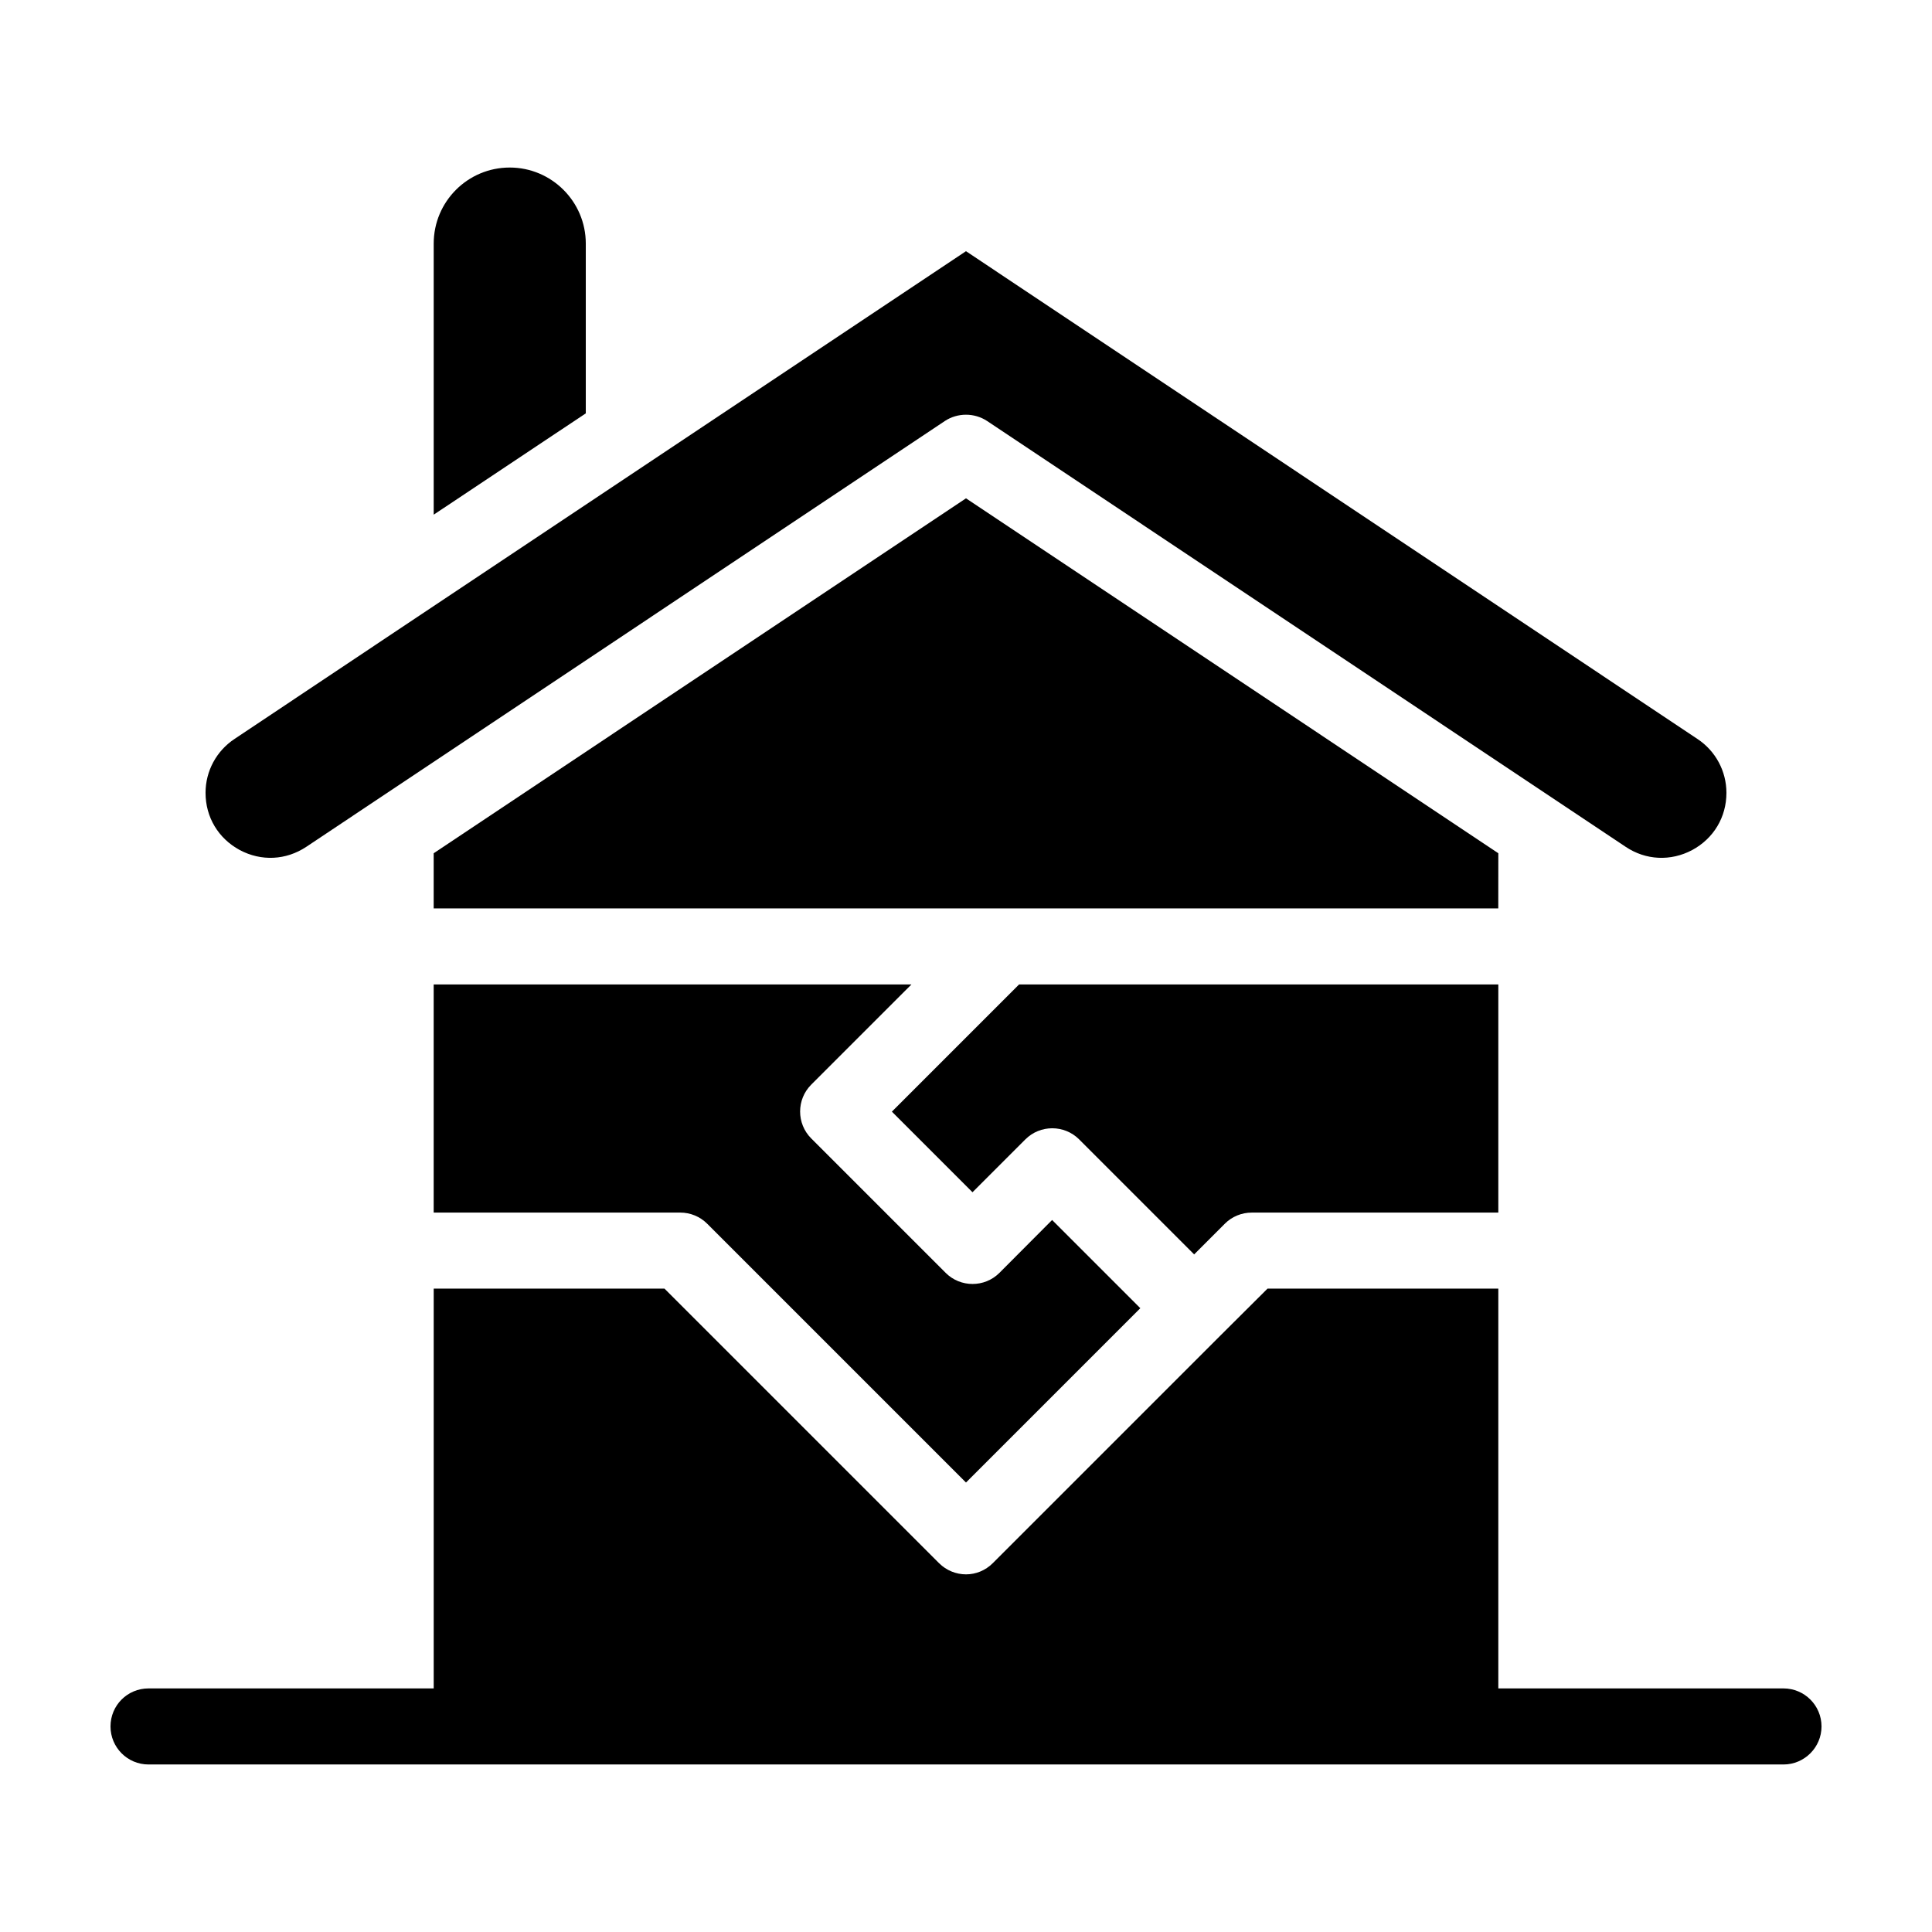 <?xml version="1.0" encoding="UTF-8"?>
<!-- Uploaded to: ICON Repo, www.iconrepo.com, Generator: ICON Repo Mixer Tools -->
<svg fill="#000000" width="800px" height="800px" version="1.1" viewBox="144 144 512 512" xmlns="http://www.w3.org/2000/svg">
 <g>
  <path d="m385.54 404.89h-126.61v60.457h65.344c2.672 0 5.238 1.059 7.106 2.922l68.617 68.617 46.199-46.199-23.375-23.375-13.957 14.008c-3.93 3.93-10.328 3.93-14.258 0l-35.621-35.621c-3.93-3.93-3.93-10.328 0-14.258z"/>
  <path d="m468.62 468.27c1.863-1.863 4.434-2.922 7.106-2.922h65.344v-60.457h-127.01l-33.703 33.703 21.363 21.363 14.008-14.008c3.93-3.93 10.328-3.93 14.258 0l30.477 30.48z"/>
  <path d="m541.07 370.12-141.07-94.059-141.07 94.059v14.613h282.13z"/>
  <path d="m616.64 591.45h-75.57v-105.95h-61.164l-12.344 12.293-60.457 60.457c-1.965 1.965-4.535 2.973-7.102 2.973-2.57 0-5.188-1.008-7.152-2.973l-72.754-72.75h-61.16v105.95h-75.574c-5.594 0-10.078 4.484-10.078 10.078 0 5.543 4.484 10.078 10.078 10.078h433.28c5.543 0 10.078-4.535 10.078-10.078-0.004-5.594-4.535-10.078-10.078-10.078z"/>
  <path d="m299.24 208.55c0-11.133-9.07-20.152-20.152-20.152-11.133 0-20.152 9.02-20.152 20.152v71.844l40.305-26.852z"/>
  <path d="m207.54 369.27c5.691 3.023 12.242 2.719 17.633-0.855l169.23-112.85c3.375-2.215 7.809-2.215 11.184 0l169.23 112.85c5.34 3.578 11.941 3.879 17.633 0.855 5.691-3.074 9.07-8.715 9.07-15.164 0-5.742-2.871-11.082-7.656-14.258l-193.87-129.28-145.55 97.035-48.316 32.242c-4.785 3.176-7.656 8.516-7.656 14.258 0 6.449 3.375 12.09 9.066 15.164z"/>
 </g>
</svg>
